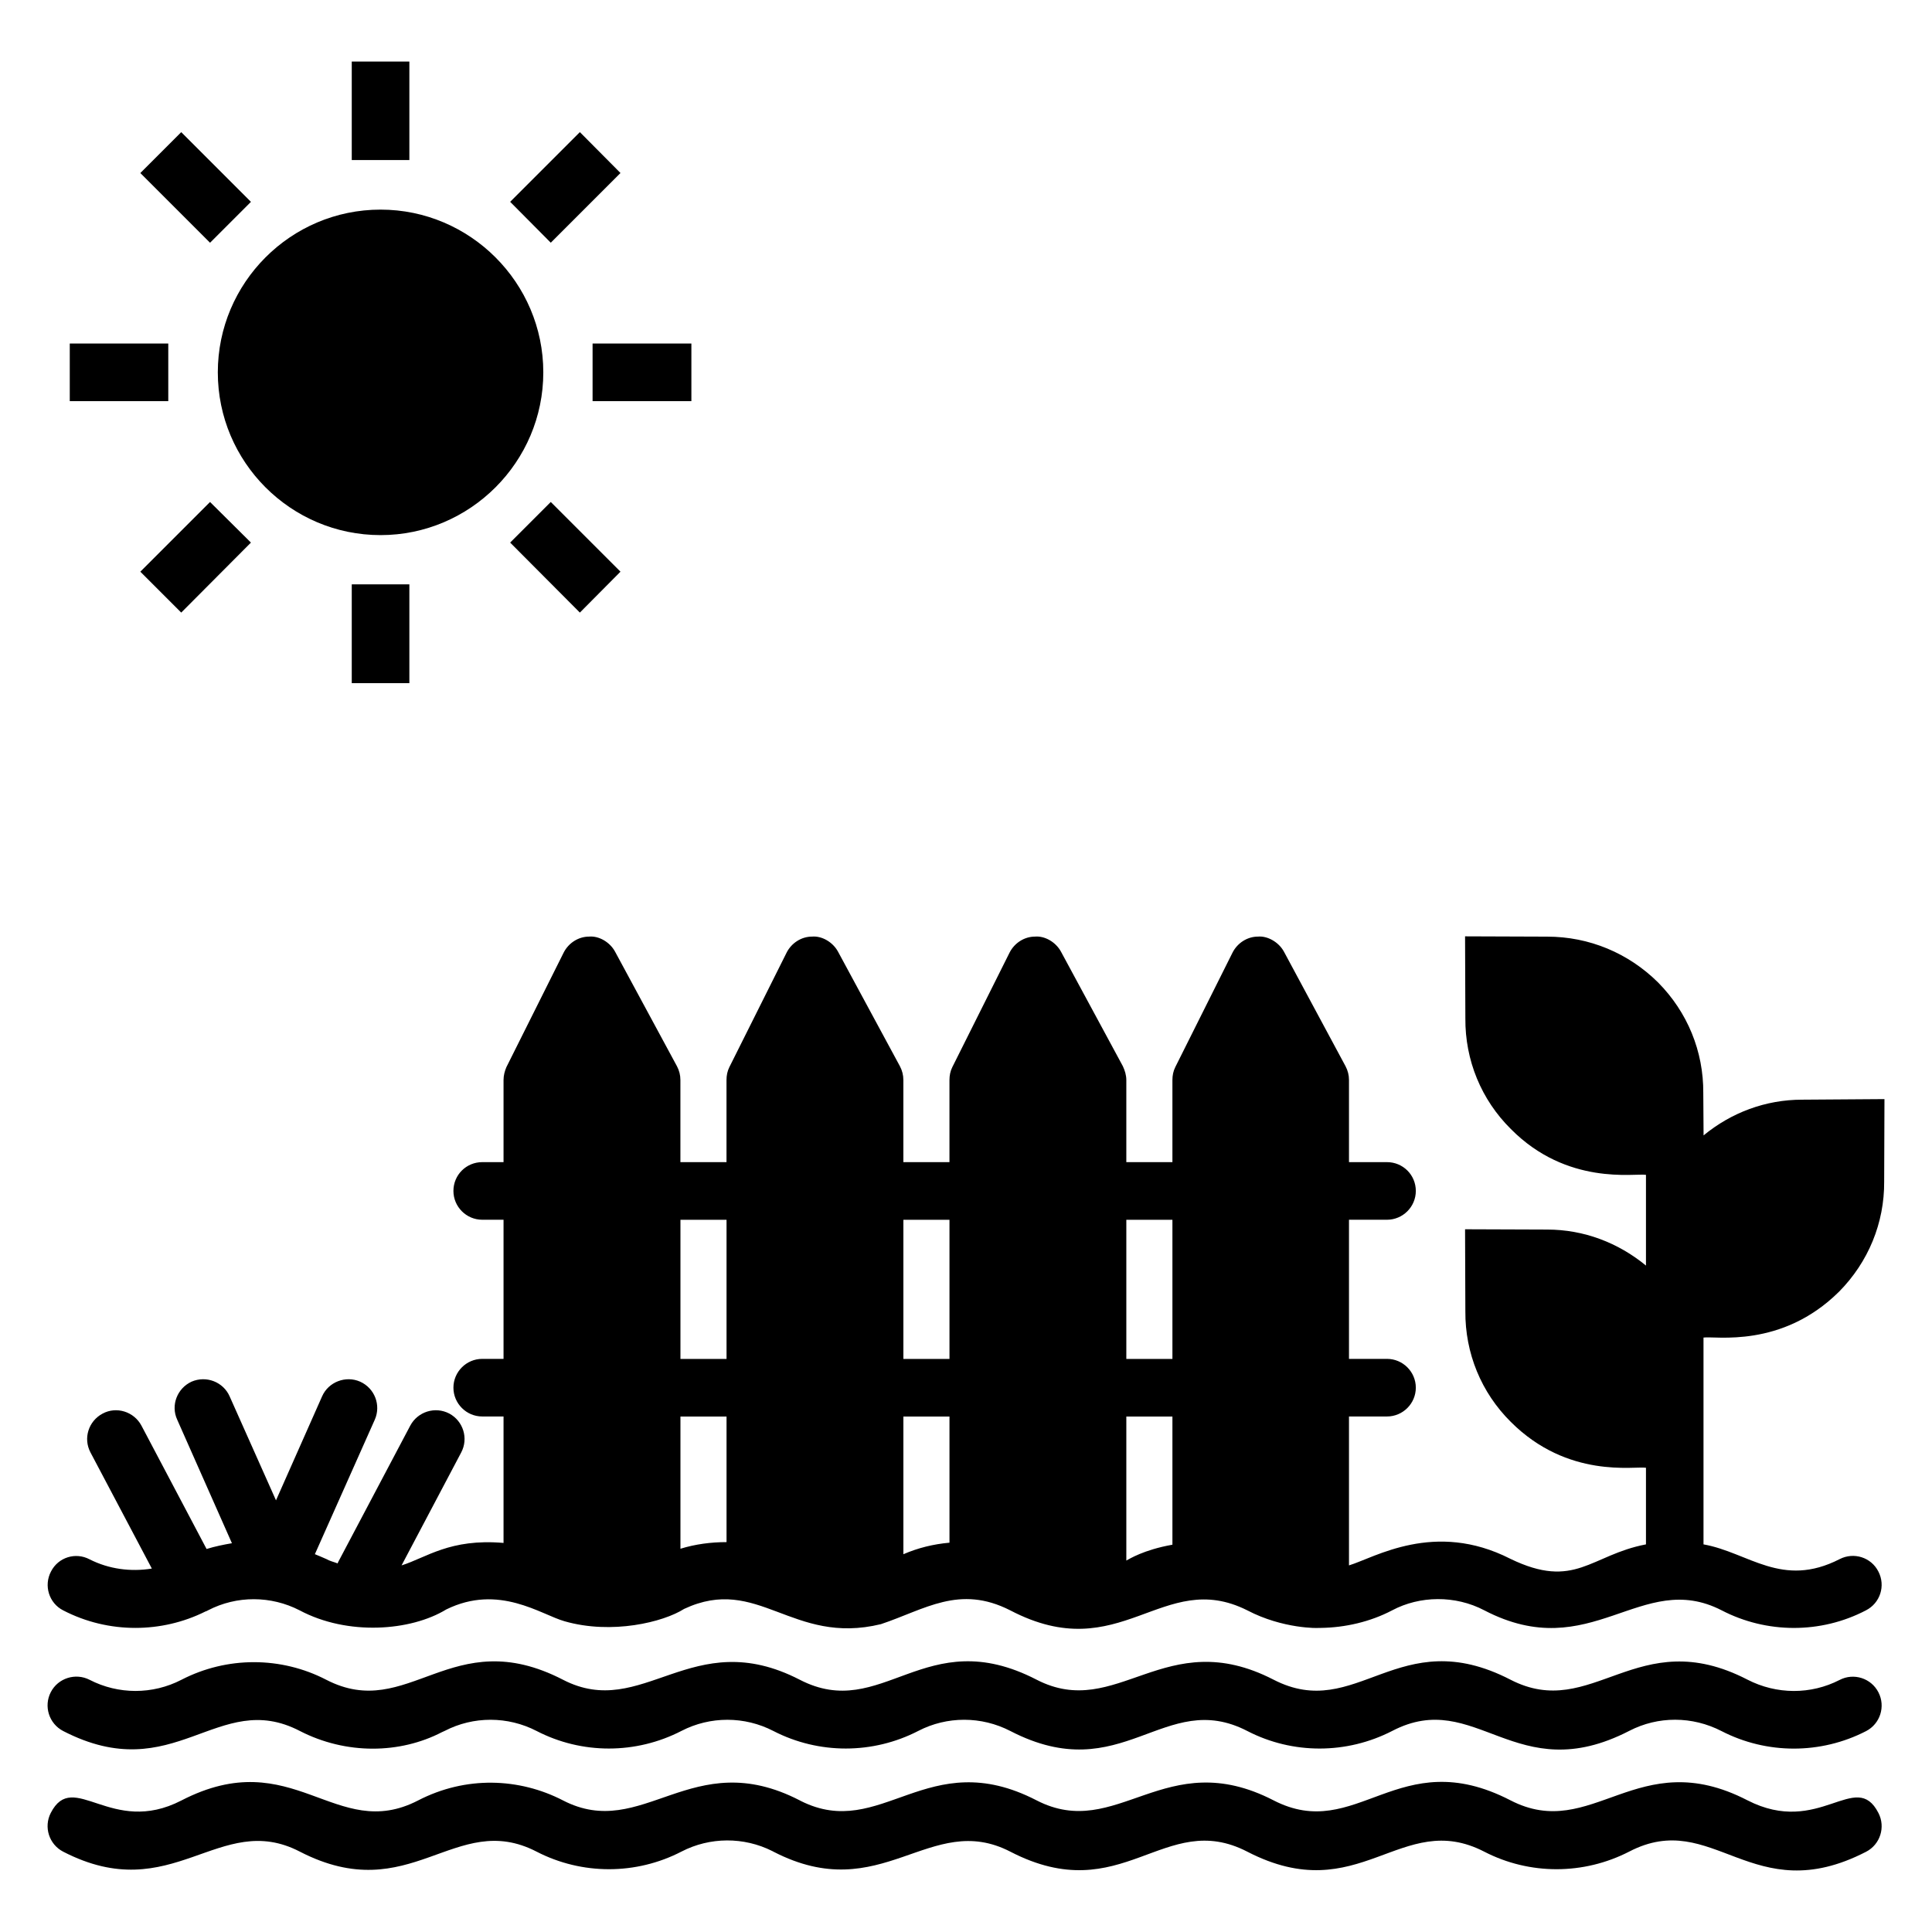 <?xml version="1.0" encoding="UTF-8"?>
<!-- Uploaded to: ICON Repo, www.iconrepo.com, Generator: ICON Repo Mixer Tools -->
<svg fill="#000000" width="800px" height="800px" version="1.1" viewBox="144 144 512 512" xmlns="http://www.w3.org/2000/svg">
 <g>
  <path d="m607.07 621.09c-29.16-15.043-41.07 11.219-62.781 0.016-29.766-15.363-40.668 11.418-62.797 0-28.785-14.82-41.406 11.043-62.805 0-28.941-14.938-41.082 10.898-62.453 0.172-0.105-0.059-0.203-0.113-0.305-0.164-28.652-14.789-41.531 10.984-62.746 0.008-11.598-5.984-25.754-6.519-38.383 0.016-21.934 11.332-33.066-15.309-62.73 0.008-18.617 9.609-28.609-8.367-34.613 3.289-1.93 3.742-0.461 8.348 3.289 10.281 28.961 14.949 41.332-11.09 62.707-0.016 29.379 15.156 41.074-11.191 62.754 0.008 12.008 6.203 26.344 6.211 38.398-0.023 7.527-3.891 16.504-3.93 24.062-0.133 0.105 0.059 0.203 0.113 0.305 0.164 28.75 14.84 41.418-11.035 62.797 0.008 29.734 15.375 40.691-11.43 62.797 0 29.75 15.363 40.684-11.422 62.797 0 11.988 6.188 26.309 6.195 38.43-0.051 22.242-11.512 32.527 15.633 62.723 0.074 3.75-1.93 5.219-6.531 3.289-10.281-6.023-11.766-15.664 6.418-34.734-3.375z"/>
  <path d="m631.52 589.2c-7.606 3.914-16.684 3.914-24.449-0.09-29.25-15.09-41.027 11.25-62.781 0.023-29.77-15.355-40.68 11.406-62.797-0.008-28.785-14.82-41.406 11.043-62.805 0-29.645-15.301-40.809 11.371-62.754 0.016-28.652-14.77-41.547 10.977-62.754 0-29.582-15.266-40.871 11.301-62.715 0.016-12.008-6.219-26.344-6.223-38.398 0.008-7.625 3.945-16.715 3.93-24.324 0-3.742-1.914-8.355-0.461-10.289 3.281-1.93 3.75-0.461 8.348 3.281 10.289 29.578 15.25 40.922-11.328 62.715-0.016 6.082 3.137 12.762 4.695 19.344 4.695 6.418 0 12.738-1.477 18.34-4.383 0.23-0.09 0.492-0.207 0.707-0.32 7.606-3.945 16.715-3.938 24.363 0.016 12.008 6.211 26.328 6.203 38.398-0.023 7.606-3.93 16.715-3.93 24.363 0.031 12.016 6.195 26.344 6.195 38.406-0.031 7.606-3.938 16.707-3.938 24.398 0.039 29.734 15.375 40.691-11.43 62.797 0 12.008 6.203 26.336 6.18 38.406-0.039 22.18-11.523 32.598 15.562 62.82-0.016 7.59-3.93 16.676-3.938 24.457 0.082 11.98 6.172 26.285 6.172 38.266 0 3.75-1.93 5.219-6.531 3.289-10.281-1.926-3.758-6.551-5.234-10.285-3.289z"/>
  <path d="m631.34 486.34c7.785-7.863 12.062-18.242 11.984-29.234l0.078-21.832-21.832 0.152c-9.695 0-18.777 3.434-26.105 9.465-0.004-0.77-0.082-11.988-0.078-11.223 0.078-11.07-4.199-21.449-11.984-29.312-7.863-7.785-18.242-12.137-29.387-12.137l-21.758-0.078 0.078 21.754c-0.078 11.07 4.199 21.527 12.062 29.312 14.926 15.074 32.785 11.676 35.801 12.137v24.047c-7.328-6.031-16.41-9.543-26.184-9.543l-21.758-0.078 0.078 21.754c-0.078 11.066 4.199 21.527 12.062 29.312 15.098 15.098 32.793 11.672 35.801 12.137v20.305c-14.73 2.824-18.777 12.137-35.953 3.816-20.074-10.23-35.953-0.305-42.75 1.754v-39.465h10.078c4.199 0 7.633-3.434 7.633-7.633 0-4.199-3.434-7.633-7.633-7.633h-10.078v-36.871h10.078c4.199 0 7.633-3.434 7.633-7.633 0-4.273-3.434-7.633-7.633-7.633h-10.078v-21.754c0-1.297-0.305-2.519-0.914-3.664l-16.336-30.383c-1.375-2.519-4.352-4.199-6.871-3.969-2.824 0-5.418 1.68-6.719 4.199l-15.191 30.383c-0.535 1.07-0.762 2.215-0.762 3.434v21.754h-12.215v-21.754c0-1.297-0.383-2.519-0.914-3.664l-16.414-30.383c-1.375-2.519-4.273-4.199-6.871-3.969-2.824 0-5.418 1.68-6.719 4.199l-15.191 30.383c-0.531 1.07-0.762 2.215-0.762 3.434v21.754h-12.215v-21.754c0-1.297-0.305-2.519-0.914-3.664l-16.414-30.383c-1.375-2.519-4.273-4.199-6.871-3.969-2.824 0-5.418 1.68-6.719 4.199l-15.191 30.383c-0.535 1.07-0.762 2.215-0.762 3.434v21.754h-12.215v-21.754c0-1.297-0.305-2.519-0.914-3.664l-16.414-30.383c-1.375-2.519-4.273-4.199-6.871-3.969-2.824 0-5.418 1.68-6.719 4.199l-15.191 30.383c-0.457 1.07-0.762 2.215-0.762 3.434v21.754h-5.648c-4.199 0-7.633 3.359-7.633 7.633 0 4.199 3.434 7.633 7.633 7.633h5.648v36.871h-5.648c-4.199 0-7.633 3.434-7.633 7.633 0 4.199 3.434 7.633 7.633 7.633h5.648v33.512c-14.199-1.223-20.457 3.894-27.023 5.953l15.801-29.922c1.984-3.742 0.535-8.32-3.129-10.305-3.742-1.984-8.398-0.535-10.379 3.207l-19.16 36.258c0 0.078 0 0.152-0.078 0.23-0.992-0.383-2.062-0.609-2.977-1.145-0.992-0.457-1.984-0.84-3.051-1.297l15.879-35.648c1.68-3.816 0-8.32-3.894-10.074-3.816-1.68-8.398 0.074-10.074 3.894l-12.215 27.559-12.289-27.559c-1.68-3.816-6.184-5.574-10.078-3.894-3.816 1.754-5.574 6.258-3.816 10.074l14.504 32.746c-2.215 0.383-4.504 0.84-6.719 1.527l-17.25-32.672c-1.984-3.742-6.641-5.191-10.305-3.207-3.742 1.984-5.191 6.566-3.207 10.305l16.258 30.762c-5.574 0.914-11.375 0.152-16.488-2.441-3.742-1.984-8.32-0.535-10.23 3.207-1.984 3.742-0.535 8.398 3.207 10.305 6.031 3.129 12.594 4.656 19.16 4.656 6.336 0 12.746-1.449 18.551-4.352 0.23-0.078 0.457-0.152 0.688-0.305 7.633-3.969 16.719-3.894 24.273 0 12.746 6.793 29.465 5.496 38.855-0.23 13.969-6.871 25.113 1.375 31.371 3.129 12.52 3.59 26.184 0.23 31.68-3.281 19.617-9.16 28.551 9.77 52.137 4.047 11.68-3.894 20.766-10.535 34.273-3.664 29.312 15.344 40.305-11.297 62.824 0 9.465 4.961 18.93 4.734 18.93 4.656h0.535c6.414-0.078 13.129-1.602 18.93-4.656 7.328-3.894 16.719-4.047 24.426 0 28.32 14.734 41.527-10.992 62.898 0 11.906 6.184 26.258 6.258 38.242 0 3.742-1.91 5.269-6.488 3.281-10.305-1.91-3.742-6.488-5.191-10.23-3.281-15.344 7.863-24.121-1.754-36.105-3.894v-54.809c3.043-0.461 20.664 2.949 35.891-12.129zm-294.8 66.336c-4.121 0-8.246 0.535-12.215 1.758v-35.039h12.215zm0-48.547h-12.215v-36.871h12.215zm59.082 48.699c-4.273 0.383-8.32 1.375-12.215 3.055v-36.488h12.215zm0-48.699h-12.215v-36.871h12.215zm59.082 49.234c-7.711 1.375-11.449 3.816-12.215 4.199v-38.168h12.215zm0-49.234h-12.215v-36.871h12.215z"/>
  <path d="m301.04 235.04h26.184v15.266h-26.184z"/>
  <path d="m289.96 208.32-10.762-10.836 18.473-18.473 10.762 10.836z"/>
  <path d="m192.03 179.02 18.473 18.473-10.84 10.84-18.473-18.473z"/>
  <path d="m287.98 242.68c0 23.738-19.391 43.129-43.129 43.129-23.816 0-43.129-19.391-43.129-43.129s19.312-43.129 43.129-43.129c23.738 0 43.129 19.391 43.129 43.129z"/>
  <path d="m289.96 277.03 18.473 18.473-10.762 10.84-18.473-18.551z"/>
  <path d="m199.66 277.03 10.84 10.762-18.473 18.551-10.84-10.84z"/>
  <path d="m237.22 160.31h15.266v26.105h-15.266z"/>
  <path d="m162.49 235.04h26.105v15.266h-26.105z"/>
  <path d="m237.22 298.86h15.266v26.184h-15.266z"/>
 </g>
</svg>